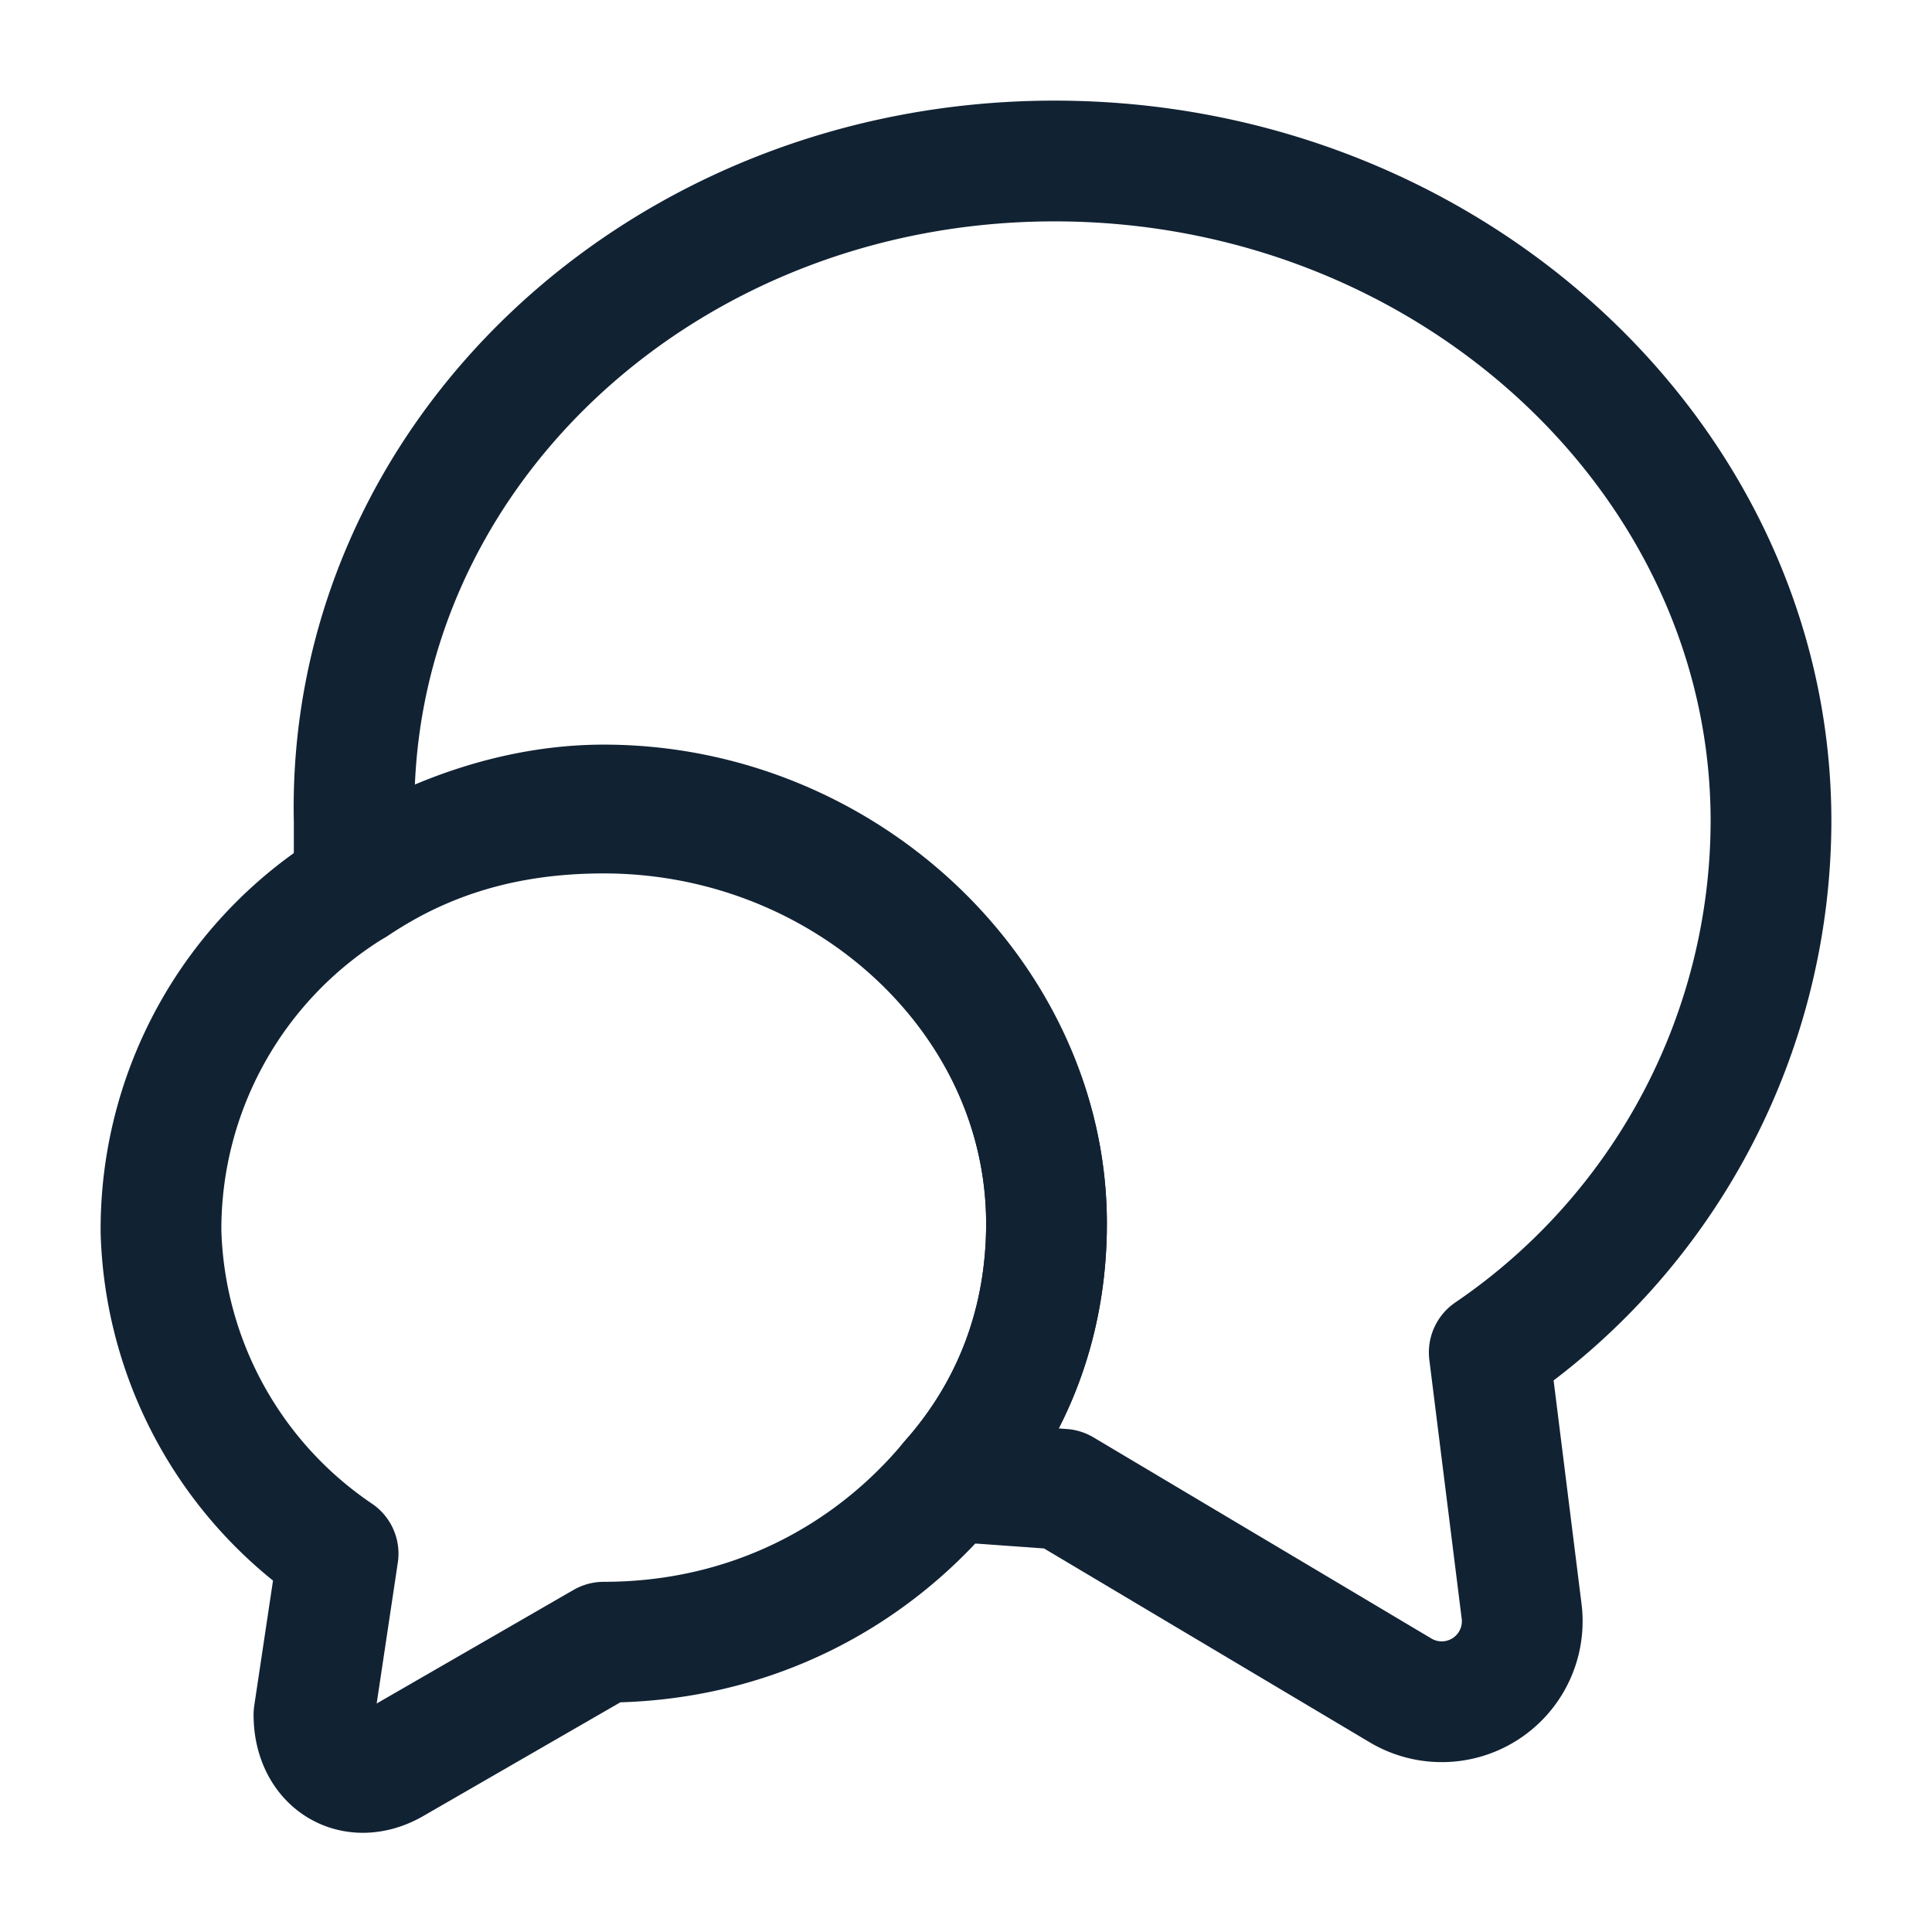 <svg width="24" height="24" fill="none" xmlns="http://www.w3.org/2000/svg"><path d="m18.5 16.8.4 3.2a1 1 0 0 1-1.5 1l-4.2-2.5-1.4-.1c.8-.9 1.2-2 1.2-3.2 0-2.8-2.5-5.1-5.5-5.1-1.2 0-2.2.3-3.1.9v-.8C4.3 5.7 8.2 2 13.1 2S22 5.7 22 10.2a8 8 0 0 1-3.5 6.6Z" stroke="#123" stroke-width="1.5" stroke-linecap="round" stroke-linejoin="round"/><path d="M13 15.2c0 1.2-.4 2.3-1.2 3.2-1 1.2-2.5 2-4.3 2l-2.6 1.5c-.5.3-1 0-1-.6l.3-2a5 5 0 0 1-2.2-4A5 5 0 0 1 4.4 11c.9-.6 2-1 3.1-1 3 0 5.5 2.4 5.5 5.2Z" stroke="#123" stroke-width="1.5" stroke-linecap="round" stroke-linejoin="round"/></svg>